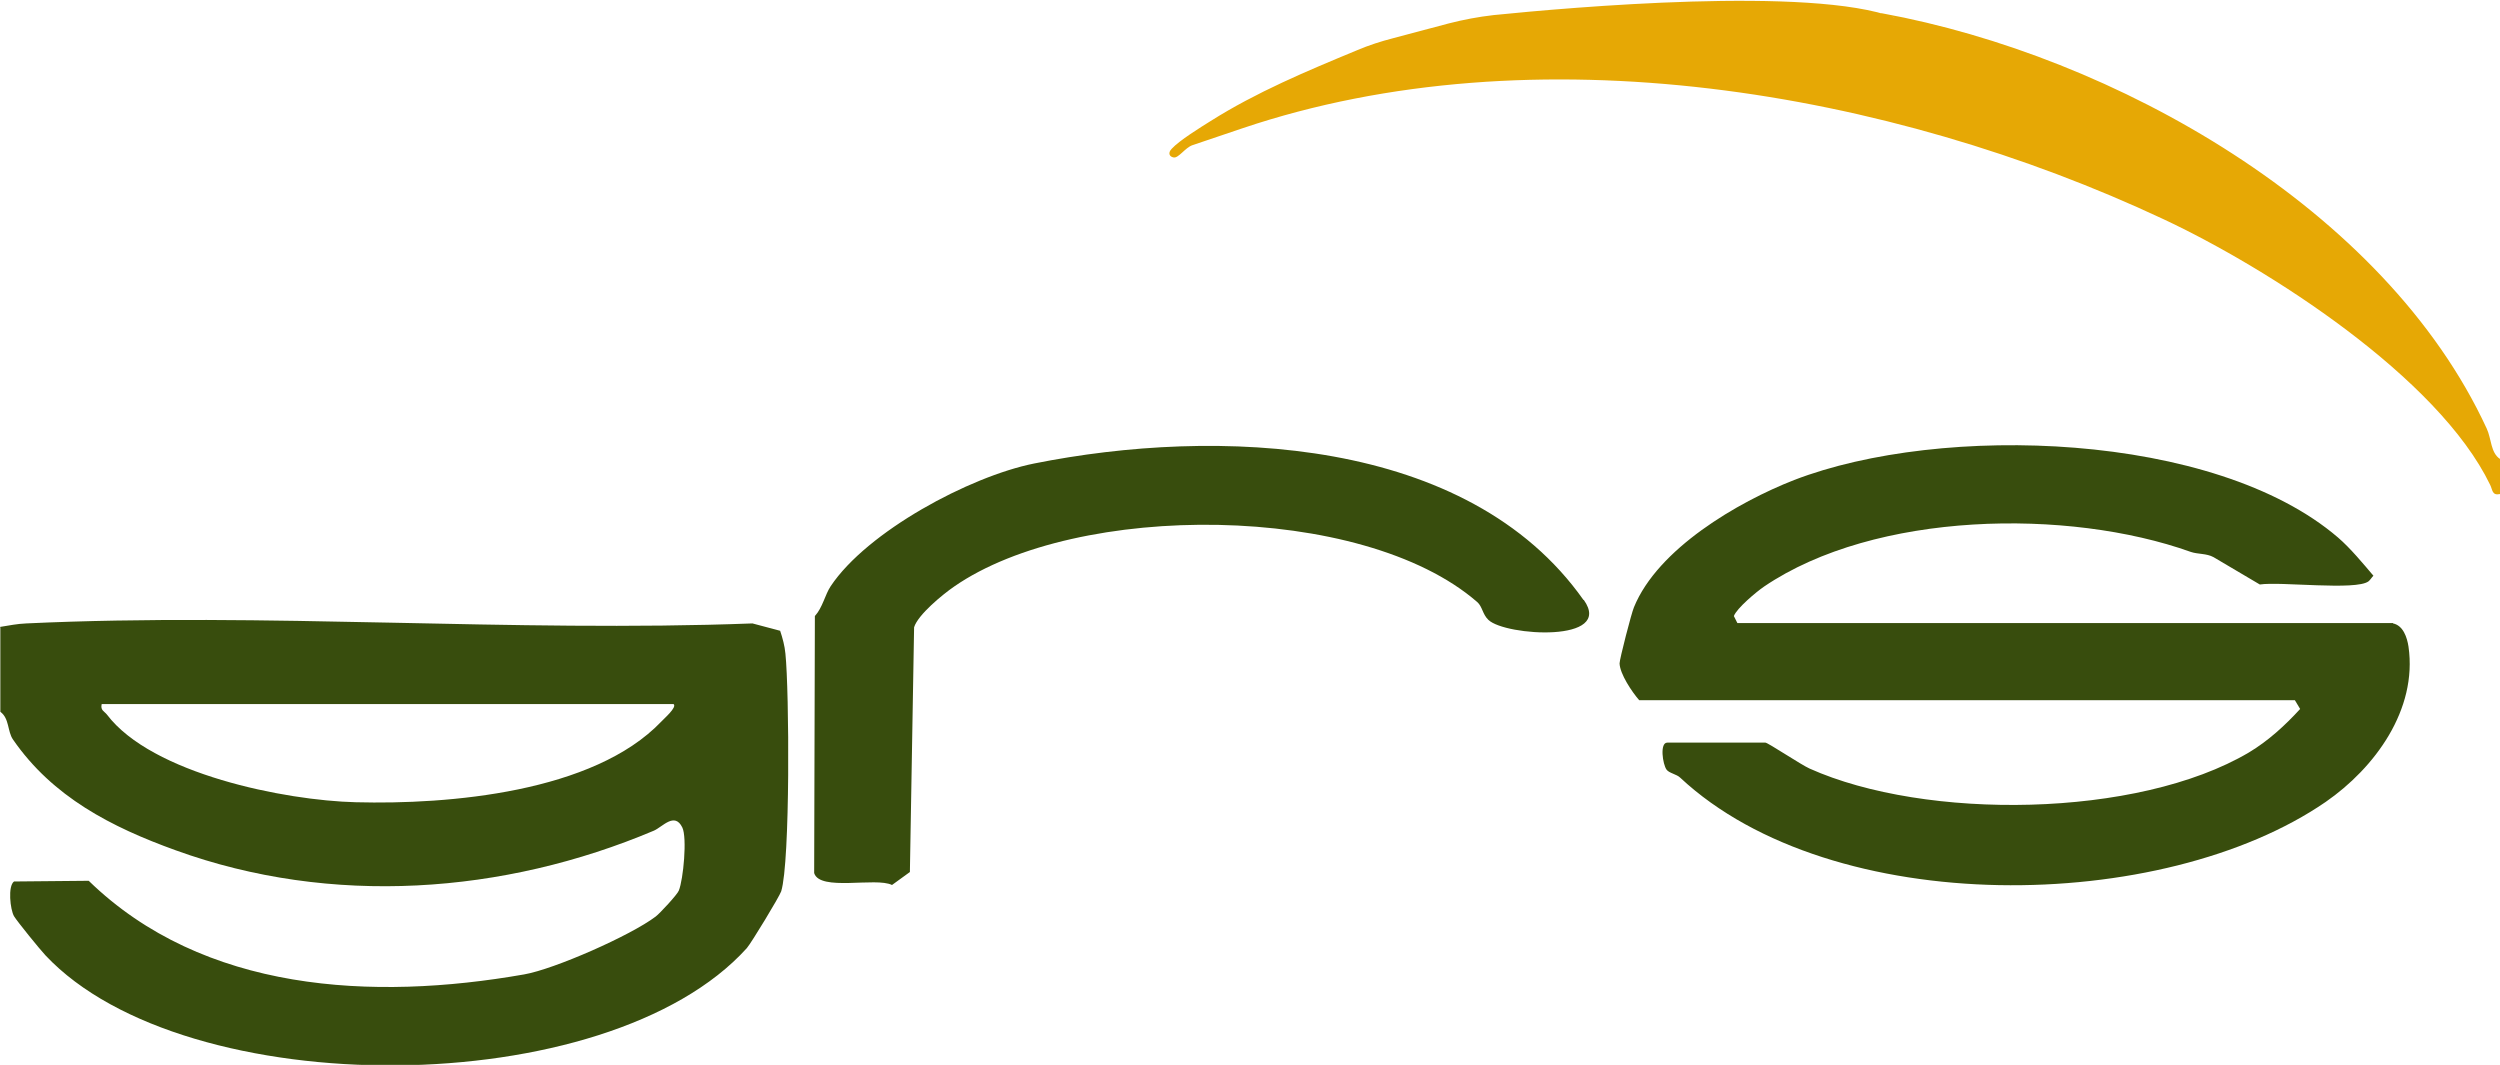 <svg viewBox="0 0 71.3 30.37" xmlns="http://www.w3.org/2000/svg" data-name="Capa 1" id="Capa_1">
  <defs>
    <style>
      .cls-1 {
        fill: #384d0d;
      }

      .cls-2 {
        fill: #e6a805;
      }
    </style>
  </defs>
  <path d="M0,17.88c.25-.04.49-.09.75-.1,6.81-.32,13.87.26,20.71,0l.79.21c.07.21.13.43.15.65.11,1.05.14,5.94-.12,6.78-.05.15-.85,1.47-.98,1.62-3.97,4.4-16.01,4.45-20,.21-.16-.17-.81-.97-.9-1.12-.11-.19-.18-.86,0-.99l2.13-.02c3.27,3.18,8.1,3.43,12.42,2.67.86-.15,3.04-1.11,3.75-1.65.11-.08.62-.63.66-.74.13-.32.24-1.51.1-1.8-.22-.45-.56-.02-.81.09-4.28,1.81-9.2,2.17-13.64.56-1.83-.66-3.51-1.52-4.64-3.16-.16-.23-.1-.6-.36-.79v-2.4ZM19.2,20.08H2.9c-.04.18.07.2.15.3,1.28,1.69,5.07,2.45,7.1,2.5,2.65.07,6.78-.28,8.71-2.3.07-.08.46-.41.35-.5Z" class="cls-1"></path>
  <path d="M54,.48c.22.08-.54-.15-.32-.1,6.6,1.21,14.33,5.54,17.24,11.84.14.3.11.69.38.87v1c-.23.05-.21-.12-.28-.26-1.48-3.07-6.33-6.18-9.32-7.58-7.82-3.67-17.94-5.4-26.27-2.59-.48.16-.95.32-1.42.48-.21.07-.4.38-.54.35-.12-.02-.17-.13-.05-.25.21-.23.82-.61,1.11-.79,1.3-.82,2.73-1.42,4.18-2.02.33-.14.67-.25,1.02-.34l1.58-.42c.43-.11.85-.19,1.29-.24,2.18-.22,9.06-.83,11.43.07Z" class="cls-2"></path>
  <path d="M68.25,17.78c.29.06.4.4.44.66.26,1.8-.96,3.46-2.36,4.43-4.65,3.2-14.07,3.36-18.41-.69-.1-.1-.32-.13-.39-.23-.11-.15-.2-.77.02-.77h2.8c.07,0,1.03.64,1.26.74,3.3,1.48,9.35,1.42,12.53-.46.55-.33,1.03-.77,1.46-1.24l-.15-.25h-18.7c-.21-.24-.55-.75-.56-1.05,0-.12.34-1.44.41-1.6.68-1.67,2.96-3,4.57-3.63,4.2-1.62,11.99-1.38,15.51,1.64.35.3.73.76,1.01,1.09-.05.05-.09.12-.14.16-.36.27-2.51,0-3.1.09l-1.32-.78c-.2-.11-.45-.08-.65-.15-3.5-1.25-9-1.16-12.17.99-.22.15-.78.62-.86.84l.1.2h18.7Z" class="cls-1"></path>
  <path d="M45.17,17.11c.87,1.23-2.24,1.03-2.72.57-.17-.16-.17-.38-.32-.51-3.28-2.85-11.42-2.87-14.92-.44-.32.22-1.03.8-1.14,1.16l-.12,6.98-.51.37c-.46-.23-2.06.19-2.22-.34l.02-7.33c.22-.24.29-.61.45-.85,1.04-1.56,3.96-3.13,5.8-3.5,5.19-1.04,12.37-.79,15.67,3.89Z" class="cls-1"></path>
</svg>